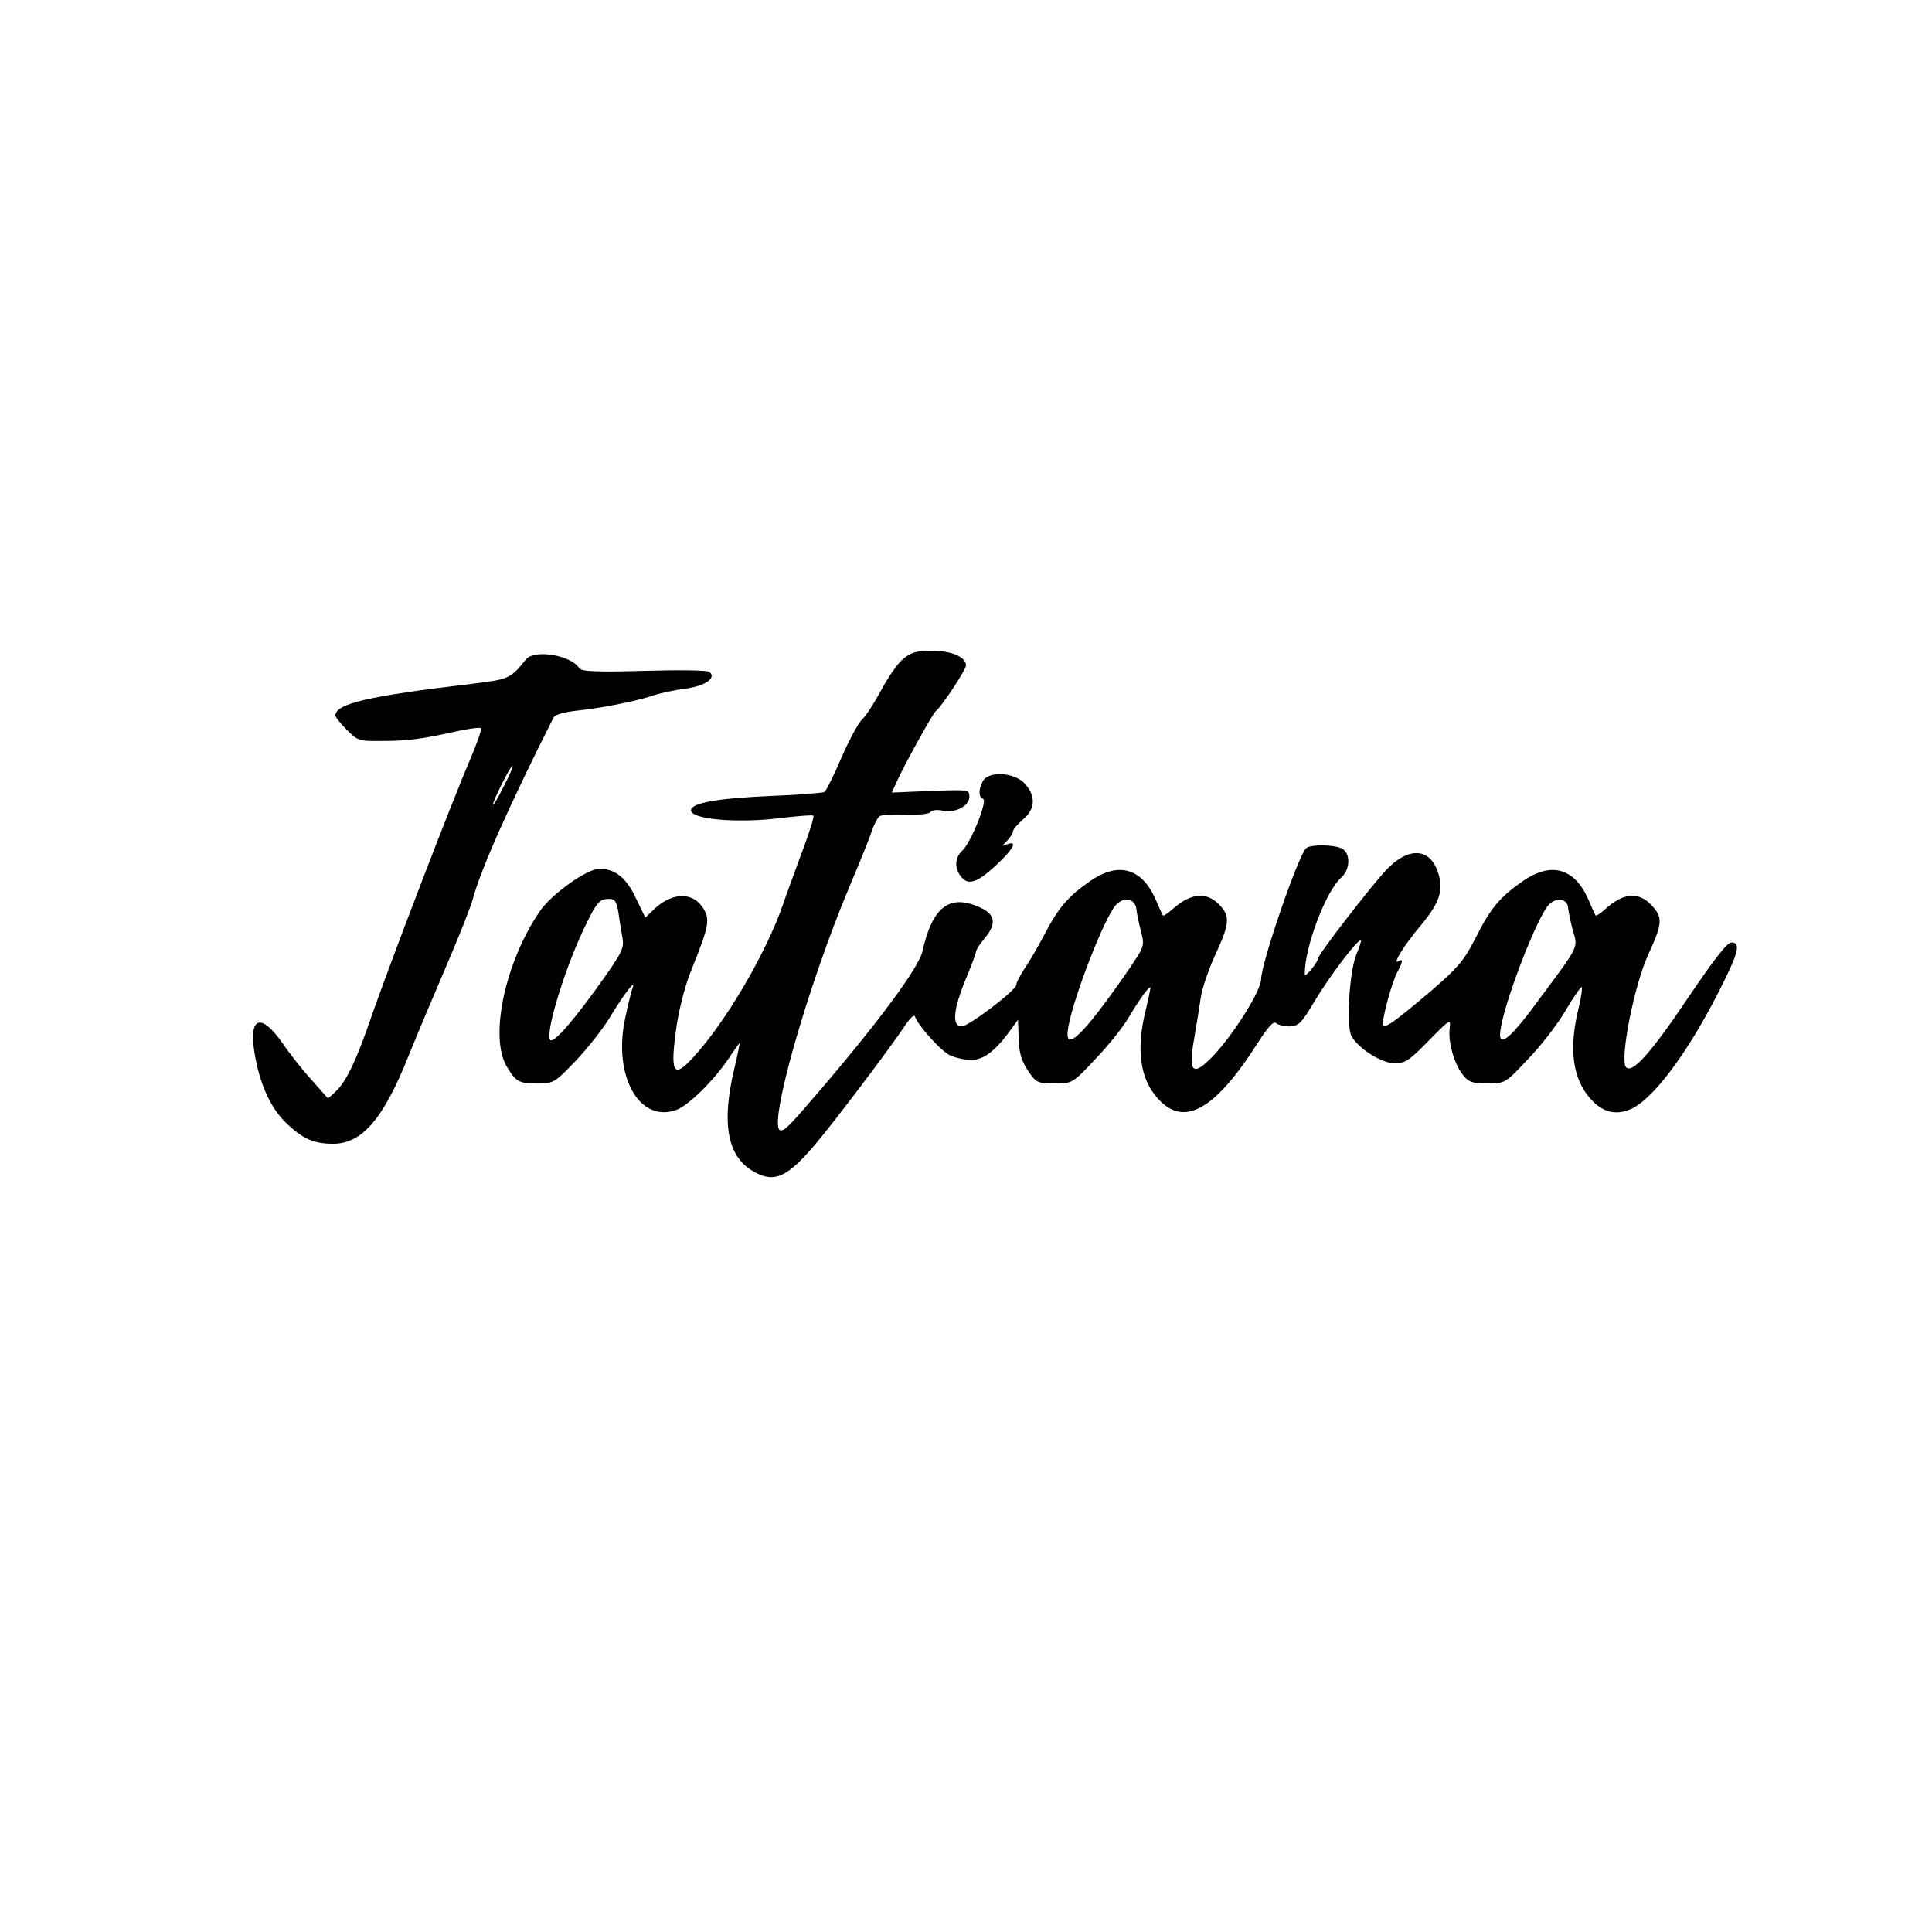 <?xml version="1.0" encoding="UTF-8" standalone="yes"?>
<svg version="1.0" xmlns="http://www.w3.org/2000/svg" width="576" height="576" viewBox="0 0 576 576" preserveAspectRatio="xMidYMid meet">
  <g transform="translate(0,576) scale(0.1,-0.1)" fill="#000000" stroke="none">
    <path d="M2692 3795 c-16 -13 -45 -55 -65 -93 -20 -37 -45 -76 -56 -86 -11
-10 -39 -61 -62 -114 -23 -54 -46 -100 -51 -103 -5 -3 -77 -9 -159 -12 -161
-7 -239 -21 -239 -43 0 -27 141 -39 266 -23 52 6 97 10 99 7 3 -2 -13 -54 -36
-114 -22 -60 -47 -127 -54 -149 -50 -145 -171 -352 -268 -457 -60 -66 -70 -48
-50 92 8 54 27 128 45 170 50 124 55 147 37 178 -29 52 -90 54 -145 5 l-30
-29 -28 58 c-28 60 -62 88 -109 88 -36 0 -142 -75 -177 -126 -104 -151 -152
-376 -99 -464 28 -46 35 -50 93 -50 46 0 50 2 113 68 35 37 80 94 100 127 45
74 80 119 69 90 -4 -11 -14 -51 -22 -90 -37 -170 40 -312 150 -275 37 12 115
89 161 158 15 23 29 42 30 42 1 0 -6 -35 -16 -77 -38 -160 -21 -258 53 -303
65 -39 103 -23 190 80 63 75 221 285 264 349 17 26 30 38 32 30 9 -26 74 -99
102 -114 16 -8 45 -15 66 -15 37 0 73 28 119 92 l20 28 2 -56 c1 -41 8 -66 27
-95 25 -37 29 -39 80 -39 53 0 54 0 122 73 38 39 82 95 98 122 34 57 66 102
66 89 -1 -5 -7 -36 -15 -69 -28 -114 -16 -201 36 -259 77 -88 170 -37 297 162
31 49 49 69 56 62 5 -5 24 -10 41 -10 27 1 35 9 76 78 46 76 129 185 136 178
2 -1 -4 -20 -13 -41 -21 -51 -31 -213 -15 -243 20 -38 90 -82 130 -82 30 0 44
9 101 68 63 64 66 66 62 36 -5 -40 13 -105 39 -138 17 -22 28 -26 73 -26 53 0
54 0 122 73 38 39 89 105 112 145 24 41 46 72 48 69 2 -2 -2 -33 -11 -68 -28
-119 -16 -204 36 -264 36 -41 75 -51 120 -32 64 27 164 158 258 340 64 125 73
157 43 157 -13 0 -52 -51 -124 -157 -116 -173 -171 -234 -190 -215 -20 20 24
247 67 338 42 92 43 109 8 146 -39 41 -85 36 -140 -15 -13 -11 -24 -19 -26
-16 -2 2 -11 23 -21 46 -41 95 -111 115 -196 56 -68 -47 -97 -82 -140 -168
-34 -67 -52 -89 -132 -158 -105 -89 -136 -112 -144 -104 -7 7 24 125 42 159
17 31 18 42 3 32 -19 -11 18 49 62 101 59 70 72 106 59 155 -23 85 -92 89
-163 10 -55 -62 -197 -246 -197 -257 -1 -12 -40 -60 -40 -48 -1 79 62 247 109
289 27 24 28 72 2 86 -23 12 -91 13 -106 2 -22 -15 -134 -341 -135 -390 0 -38
-92 -181 -154 -241 -51 -50 -63 -34 -46 61 7 40 16 96 20 124 4 28 24 86 44
129 43 93 44 114 10 149 -39 39 -86 33 -141 -17 -13 -11 -24 -19 -26 -16 -2 2
-11 23 -21 46 -41 95 -111 115 -196 56 -65 -45 -94 -79 -134 -155 -19 -37 -47
-85 -61 -105 -14 -21 -25 -43 -25 -49 0 -16 -142 -124 -163 -124 -30 0 -25 52
14 145 16 38 29 74 29 78 0 5 11 22 25 39 36 42 33 71 -10 91 -93 44 -145 5
-175 -130 -11 -48 -130 -209 -309 -418 -86 -100 -100 -115 -113 -115 -43 -1
79 429 206 730 29 69 59 142 65 162 7 21 18 41 24 45 7 4 42 6 78 4 38 -1 70
2 73 8 4 6 20 8 37 4 39 -7 79 14 79 42 0 21 -3 21 -115 17 l-116 -5 13 29
c22 50 110 209 118 214 15 10 90 123 90 136 0 25 -43 44 -101 44 -47 0 -63 -5
-87 -25z m-848 -757 c3 -24 9 -57 12 -75 5 -28 -2 -43 -52 -114 -90 -128 -155
-203 -164 -189 -15 24 50 232 111 352 29 59 38 68 64 68 19 0 23 -7 29 -42z
m1544 12 c1 -14 8 -44 14 -68 11 -43 10 -44 -42 -120 -133 -192 -190 -246
-175 -164 16 91 108 327 142 364 24 26 57 19 61 -12z m1287 4 c1 -11 7 -41 14
-67 16 -55 21 -43 -106 -214 -88 -120 -121 -142 -108 -75 16 91 108 327 142
364 22 24 56 19 58 -8z"/>
    <path d="M1568 3794 c-47 -58 -50 -59 -163 -73 -306 -36 -405 -59 -405 -94 0
-5 15 -24 34 -43 33 -33 37 -34 107 -33 75 0 114 5 226 30 34 7 65 11 67 8 3
-3 -12 -45 -33 -95 -51 -117 -243 -618 -293 -763 -45 -132 -77 -198 -108 -226
l-22 -20 -46 52 c-26 28 -66 78 -89 112 -65 93 -102 81 -84 -29 15 -91 47
-162 93 -207 50 -48 83 -63 141 -63 87 0 151 75 227 267 24 59 74 178 111 264
37 86 73 176 79 200 24 88 109 280 240 539 5 10 30 17 76 22 73 8 179 29 229
47 17 5 57 14 89 18 59 8 93 32 71 50 -6 5 -93 6 -195 3 -142 -4 -187 -2 -193
8 -25 39 -134 57 -159 26z m-67 -380 c-16 -33 -30 -56 -31 -52 0 11 53 118 58
114 2 -2 -10 -30 -27 -62z"/>
    <path d="M2930 3431 c-13 -25 -13 -48 1 -53 14 -5 -36 -130 -62 -154 -22 -20
-24 -51 -5 -76 21 -29 48 -21 104 31 52 48 68 76 35 64 -17 -7 -17 -6 0 11 9
9 17 22 17 27 0 6 14 22 30 36 37 31 39 70 5 107 -31 34 -108 38 -125 7z"/>
  </g>
</svg>